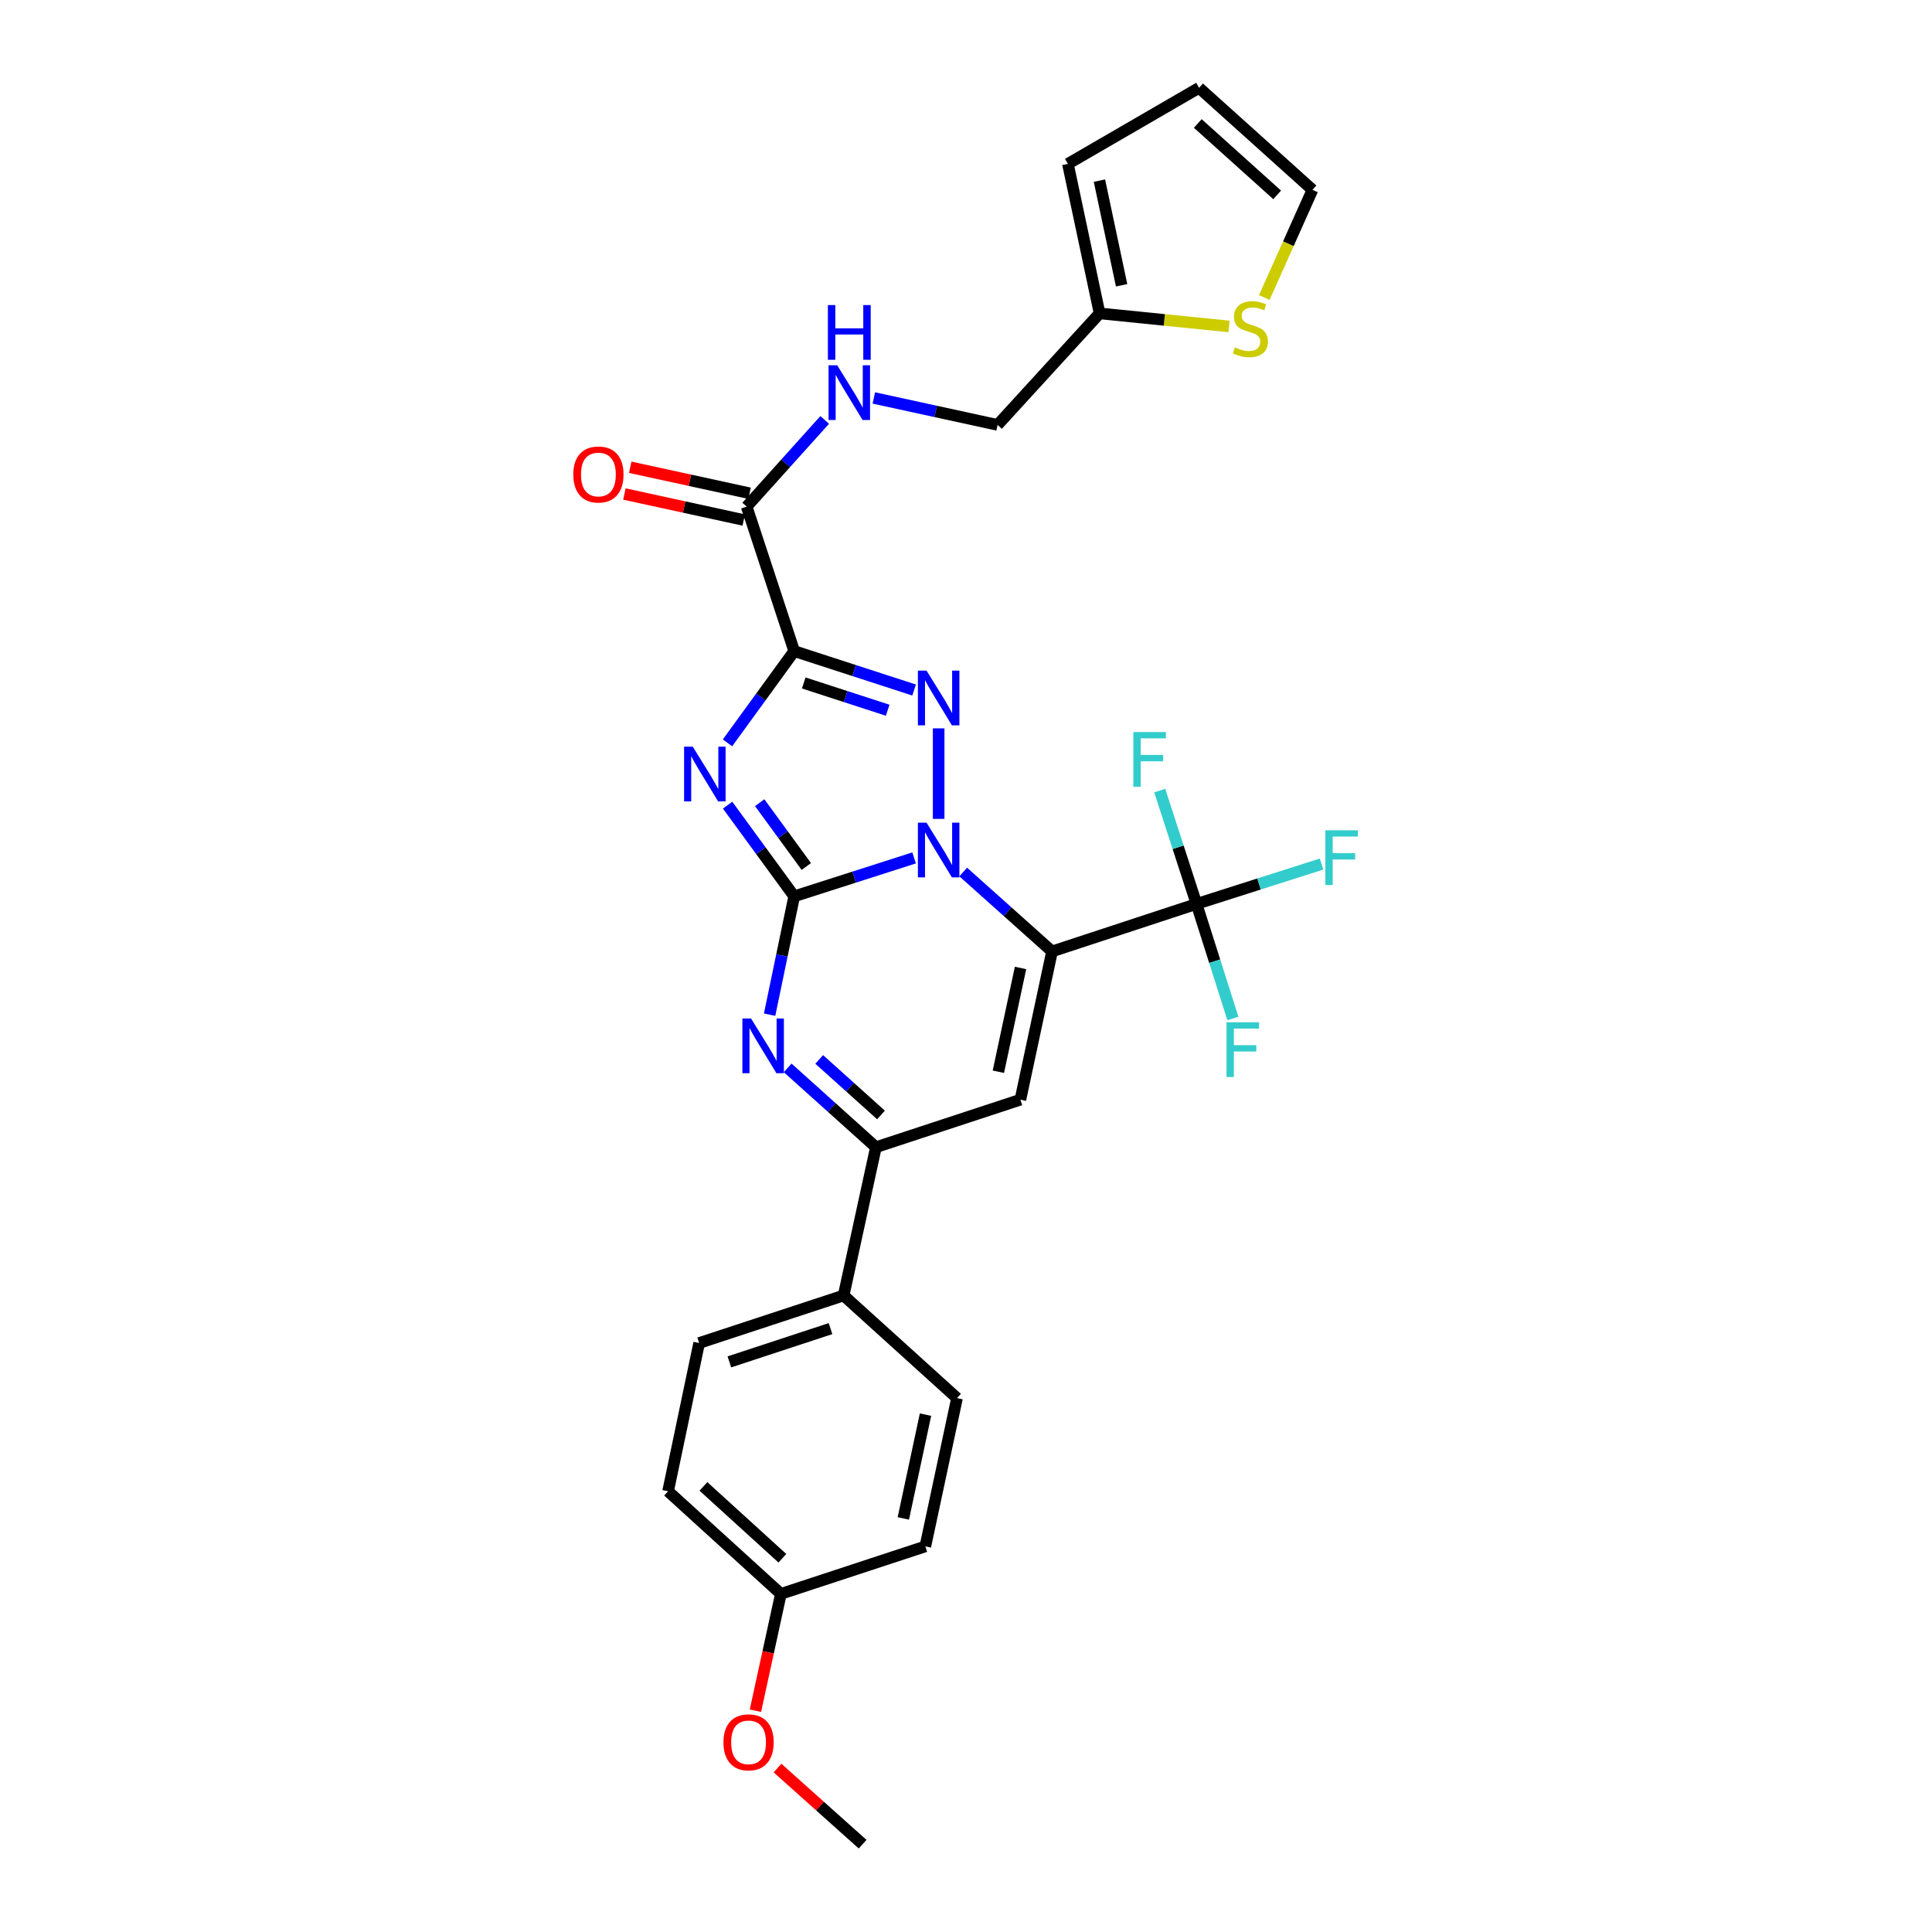 <?xml version='1.0' encoding='iso-8859-1'?>
<svg version='1.1' baseProfile='full'
              xmlns='http://www.w3.org/2000/svg'
                      xmlns:rdkit='http://www.rdkit.org/xml'
                      xmlns:xlink='http://www.w3.org/1999/xlink'
                  xml:space='preserve'
width='1000px' height='1000px' viewBox='0 0 1000 1000'>
<!-- END OF HEADER -->
<rect style='opacity:1.0;fill:#FFFFFF;stroke:none' width='1000' height='1000' x='0' y='0'> </rect>
<path class='bond-0' d='M 411.077,463.935 L 442.109,453.994' style='fill:none;fill-rule:evenodd;stroke:#000000;stroke-width:6px;stroke-linecap:butt;stroke-linejoin:miter;stroke-opacity:1' />
<path class='bond-0' d='M 442.109,453.994 L 473.141,444.053' style='fill:none;fill-rule:evenodd;stroke:#0000FF;stroke-width:6px;stroke-linecap:butt;stroke-linejoin:miter;stroke-opacity:1' />
<path class='bond-2' d='M 411.077,463.935 L 393.84,440.341' style='fill:none;fill-rule:evenodd;stroke:#000000;stroke-width:6px;stroke-linecap:butt;stroke-linejoin:miter;stroke-opacity:1' />
<path class='bond-2' d='M 393.84,440.341 L 376.603,416.748' style='fill:none;fill-rule:evenodd;stroke:#0000FF;stroke-width:6px;stroke-linecap:butt;stroke-linejoin:miter;stroke-opacity:1' />
<path class='bond-2' d='M 417.346,448.499 L 405.28,431.984' style='fill:none;fill-rule:evenodd;stroke:#000000;stroke-width:6px;stroke-linecap:butt;stroke-linejoin:miter;stroke-opacity:1' />
<path class='bond-2' d='M 405.28,431.984 L 393.214,415.468' style='fill:none;fill-rule:evenodd;stroke:#0000FF;stroke-width:6px;stroke-linecap:butt;stroke-linejoin:miter;stroke-opacity:1' />
<path class='bond-5' d='M 411.077,463.935 L 404.713,494.561' style='fill:none;fill-rule:evenodd;stroke:#000000;stroke-width:6px;stroke-linecap:butt;stroke-linejoin:miter;stroke-opacity:1' />
<path class='bond-5' d='M 404.713,494.561 L 398.349,525.187' style='fill:none;fill-rule:evenodd;stroke:#0000FF;stroke-width:6px;stroke-linecap:butt;stroke-linejoin:miter;stroke-opacity:1' />
<path class='bond-1' d='M 498.552,451.345 L 521.545,471.902' style='fill:none;fill-rule:evenodd;stroke:#0000FF;stroke-width:6px;stroke-linecap:butt;stroke-linejoin:miter;stroke-opacity:1' />
<path class='bond-1' d='M 521.545,471.902 L 544.538,492.46' style='fill:none;fill-rule:evenodd;stroke:#000000;stroke-width:6px;stroke-linecap:butt;stroke-linejoin:miter;stroke-opacity:1' />
<path class='bond-4' d='M 485.844,423.856 L 485.844,377.005' style='fill:none;fill-rule:evenodd;stroke:#0000FF;stroke-width:6px;stroke-linecap:butt;stroke-linejoin:miter;stroke-opacity:1' />
<path class='bond-7' d='M 544.538,492.46 L 619.313,467.87' style='fill:none;fill-rule:evenodd;stroke:#000000;stroke-width:6px;stroke-linecap:butt;stroke-linejoin:miter;stroke-opacity:1' />
<path class='bond-30' d='M 544.538,492.46 L 528.151,569.202' style='fill:none;fill-rule:evenodd;stroke:#000000;stroke-width:6px;stroke-linecap:butt;stroke-linejoin:miter;stroke-opacity:1' />
<path class='bond-30' d='M 528.225,501.012 L 516.753,554.732' style='fill:none;fill-rule:evenodd;stroke:#000000;stroke-width:6px;stroke-linecap:butt;stroke-linejoin:miter;stroke-opacity:1' />
<path class='bond-3' d='M 376.55,384.502 L 393.813,360.754' style='fill:none;fill-rule:evenodd;stroke:#0000FF;stroke-width:6px;stroke-linecap:butt;stroke-linejoin:miter;stroke-opacity:1' />
<path class='bond-3' d='M 393.813,360.754 L 411.077,337.006' style='fill:none;fill-rule:evenodd;stroke:#000000;stroke-width:6px;stroke-linecap:butt;stroke-linejoin:miter;stroke-opacity:1' />
<path class='bond-9' d='M 411.077,337.006 L 386.472,262.231' style='fill:none;fill-rule:evenodd;stroke:#000000;stroke-width:6px;stroke-linecap:butt;stroke-linejoin:miter;stroke-opacity:1' />
<path class='bond-29' d='M 411.077,337.006 L 442.108,347.081' style='fill:none;fill-rule:evenodd;stroke:#000000;stroke-width:6px;stroke-linecap:butt;stroke-linejoin:miter;stroke-opacity:1' />
<path class='bond-29' d='M 442.108,347.081 L 473.139,357.156' style='fill:none;fill-rule:evenodd;stroke:#0000FF;stroke-width:6px;stroke-linecap:butt;stroke-linejoin:miter;stroke-opacity:1' />
<path class='bond-29' d='M 416.011,353.504 L 437.733,360.556' style='fill:none;fill-rule:evenodd;stroke:#000000;stroke-width:6px;stroke-linecap:butt;stroke-linejoin:miter;stroke-opacity:1' />
<path class='bond-29' d='M 437.733,360.556 L 459.454,367.609' style='fill:none;fill-rule:evenodd;stroke:#0000FF;stroke-width:6px;stroke-linecap:butt;stroke-linejoin:miter;stroke-opacity:1' />
<path class='bond-8' d='M 407.698,552.739 L 430.537,573.265' style='fill:none;fill-rule:evenodd;stroke:#0000FF;stroke-width:6px;stroke-linecap:butt;stroke-linejoin:miter;stroke-opacity:1' />
<path class='bond-8' d='M 430.537,573.265 L 453.376,593.791' style='fill:none;fill-rule:evenodd;stroke:#000000;stroke-width:6px;stroke-linecap:butt;stroke-linejoin:miter;stroke-opacity:1' />
<path class='bond-8' d='M 424.021,548.36 L 440.008,562.728' style='fill:none;fill-rule:evenodd;stroke:#0000FF;stroke-width:6px;stroke-linecap:butt;stroke-linejoin:miter;stroke-opacity:1' />
<path class='bond-8' d='M 440.008,562.728 L 455.995,577.096' style='fill:none;fill-rule:evenodd;stroke:#000000;stroke-width:6px;stroke-linecap:butt;stroke-linejoin:miter;stroke-opacity:1' />
<path class='bond-6' d='M 528.151,569.202 L 453.376,593.791' style='fill:none;fill-rule:evenodd;stroke:#000000;stroke-width:6px;stroke-linecap:butt;stroke-linejoin:miter;stroke-opacity:1' />
<path class='bond-18' d='M 619.313,467.87 L 628.724,497.515' style='fill:none;fill-rule:evenodd;stroke:#000000;stroke-width:6px;stroke-linecap:butt;stroke-linejoin:miter;stroke-opacity:1' />
<path class='bond-18' d='M 628.724,497.515 L 638.134,527.16' style='fill:none;fill-rule:evenodd;stroke:#33CCCC;stroke-width:6px;stroke-linecap:butt;stroke-linejoin:miter;stroke-opacity:1' />
<path class='bond-19' d='M 619.313,467.87 L 609.796,438.538' style='fill:none;fill-rule:evenodd;stroke:#000000;stroke-width:6px;stroke-linecap:butt;stroke-linejoin:miter;stroke-opacity:1' />
<path class='bond-19' d='M 609.796,438.538 L 600.279,409.205' style='fill:none;fill-rule:evenodd;stroke:#33CCCC;stroke-width:6px;stroke-linecap:butt;stroke-linejoin:miter;stroke-opacity:1' />
<path class='bond-20' d='M 619.313,467.87 L 651.675,457.551' style='fill:none;fill-rule:evenodd;stroke:#000000;stroke-width:6px;stroke-linecap:butt;stroke-linejoin:miter;stroke-opacity:1' />
<path class='bond-20' d='M 651.675,457.551 L 684.036,447.232' style='fill:none;fill-rule:evenodd;stroke:#33CCCC;stroke-width:6px;stroke-linecap:butt;stroke-linejoin:miter;stroke-opacity:1' />
<path class='bond-13' d='M 453.376,593.791 L 436.658,670.542' style='fill:none;fill-rule:evenodd;stroke:#000000;stroke-width:6px;stroke-linecap:butt;stroke-linejoin:miter;stroke-opacity:1' />
<path class='bond-10' d='M 386.472,262.231 L 406.67,239.791' style='fill:none;fill-rule:evenodd;stroke:#000000;stroke-width:6px;stroke-linecap:butt;stroke-linejoin:miter;stroke-opacity:1' />
<path class='bond-10' d='M 406.67,239.791 L 426.868,217.351' style='fill:none;fill-rule:evenodd;stroke:#0000FF;stroke-width:6px;stroke-linecap:butt;stroke-linejoin:miter;stroke-opacity:1' />
<path class='bond-15' d='M 387.98,255.31 L 357.094,248.581' style='fill:none;fill-rule:evenodd;stroke:#000000;stroke-width:6px;stroke-linecap:butt;stroke-linejoin:miter;stroke-opacity:1' />
<path class='bond-15' d='M 357.094,248.581 L 326.208,241.852' style='fill:none;fill-rule:evenodd;stroke:#FF0000;stroke-width:6px;stroke-linecap:butt;stroke-linejoin:miter;stroke-opacity:1' />
<path class='bond-15' d='M 384.964,269.153 L 354.078,262.424' style='fill:none;fill-rule:evenodd;stroke:#000000;stroke-width:6px;stroke-linecap:butt;stroke-linejoin:miter;stroke-opacity:1' />
<path class='bond-15' d='M 354.078,262.424 L 323.192,255.695' style='fill:none;fill-rule:evenodd;stroke:#FF0000;stroke-width:6px;stroke-linecap:butt;stroke-linejoin:miter;stroke-opacity:1' />
<path class='bond-21' d='M 452.297,205.981 L 484.321,212.957' style='fill:none;fill-rule:evenodd;stroke:#0000FF;stroke-width:6px;stroke-linecap:butt;stroke-linejoin:miter;stroke-opacity:1' />
<path class='bond-21' d='M 484.321,212.957 L 516.344,219.932' style='fill:none;fill-rule:evenodd;stroke:#000000;stroke-width:6px;stroke-linecap:butt;stroke-linejoin:miter;stroke-opacity:1' />
<path class='bond-11' d='M 636.151,168.963 L 602.647,165.585' style='fill:none;fill-rule:evenodd;stroke:#CCCC00;stroke-width:6px;stroke-linecap:butt;stroke-linejoin:miter;stroke-opacity:1' />
<path class='bond-11' d='M 602.647,165.585 L 569.143,162.206' style='fill:none;fill-rule:evenodd;stroke:#000000;stroke-width:6px;stroke-linecap:butt;stroke-linejoin:miter;stroke-opacity:1' />
<path class='bond-14' d='M 654.393,153.99 L 666.865,126.122' style='fill:none;fill-rule:evenodd;stroke:#CCCC00;stroke-width:6px;stroke-linecap:butt;stroke-linejoin:miter;stroke-opacity:1' />
<path class='bond-14' d='M 666.865,126.122 L 679.338,98.254' style='fill:none;fill-rule:evenodd;stroke:#000000;stroke-width:6px;stroke-linecap:butt;stroke-linejoin:miter;stroke-opacity:1' />
<path class='bond-12' d='M 569.143,162.206 L 516.344,219.932' style='fill:none;fill-rule:evenodd;stroke:#000000;stroke-width:6px;stroke-linecap:butt;stroke-linejoin:miter;stroke-opacity:1' />
<path class='bond-16' d='M 569.143,162.206 L 552.748,84.818' style='fill:none;fill-rule:evenodd;stroke:#000000;stroke-width:6px;stroke-linecap:butt;stroke-linejoin:miter;stroke-opacity:1' />
<path class='bond-16' d='M 580.544,147.661 L 569.067,93.49' style='fill:none;fill-rule:evenodd;stroke:#000000;stroke-width:6px;stroke-linecap:butt;stroke-linejoin:miter;stroke-opacity:1' />
<path class='bond-22' d='M 436.658,670.542 L 361.883,695.139' style='fill:none;fill-rule:evenodd;stroke:#000000;stroke-width:6px;stroke-linecap:butt;stroke-linejoin:miter;stroke-opacity:1' />
<path class='bond-22' d='M 429.868,687.69 L 377.526,704.908' style='fill:none;fill-rule:evenodd;stroke:#000000;stroke-width:6px;stroke-linecap:butt;stroke-linejoin:miter;stroke-opacity:1' />
<path class='bond-23' d='M 436.658,670.542 L 495.352,723.664' style='fill:none;fill-rule:evenodd;stroke:#000000;stroke-width:6px;stroke-linecap:butt;stroke-linejoin:miter;stroke-opacity:1' />
<path class='bond-32' d='M 679.338,98.254 L 620.636,45.455' style='fill:none;fill-rule:evenodd;stroke:#000000;stroke-width:6px;stroke-linecap:butt;stroke-linejoin:miter;stroke-opacity:1' />
<path class='bond-32' d='M 661.058,100.868 L 619.966,63.908' style='fill:none;fill-rule:evenodd;stroke:#000000;stroke-width:6px;stroke-linecap:butt;stroke-linejoin:miter;stroke-opacity:1' />
<path class='bond-17' d='M 552.748,84.818 L 620.636,45.455' style='fill:none;fill-rule:evenodd;stroke:#000000;stroke-width:6px;stroke-linecap:butt;stroke-linejoin:miter;stroke-opacity:1' />
<path class='bond-26' d='M 361.883,695.139 L 345.802,771.874' style='fill:none;fill-rule:evenodd;stroke:#000000;stroke-width:6px;stroke-linecap:butt;stroke-linejoin:miter;stroke-opacity:1' />
<path class='bond-25' d='M 495.352,723.664 L 478.957,800.407' style='fill:none;fill-rule:evenodd;stroke:#000000;stroke-width:6px;stroke-linecap:butt;stroke-linejoin:miter;stroke-opacity:1' />
<path class='bond-25' d='M 479.038,732.215 L 467.561,785.935' style='fill:none;fill-rule:evenodd;stroke:#000000;stroke-width:6px;stroke-linecap:butt;stroke-linejoin:miter;stroke-opacity:1' />
<path class='bond-24' d='M 404.182,824.996 L 478.957,800.407' style='fill:none;fill-rule:evenodd;stroke:#000000;stroke-width:6px;stroke-linecap:butt;stroke-linejoin:miter;stroke-opacity:1' />
<path class='bond-27' d='M 404.182,824.996 L 397.593,855.229' style='fill:none;fill-rule:evenodd;stroke:#000000;stroke-width:6px;stroke-linecap:butt;stroke-linejoin:miter;stroke-opacity:1' />
<path class='bond-27' d='M 397.593,855.229 L 391.004,885.463' style='fill:none;fill-rule:evenodd;stroke:#FF0000;stroke-width:6px;stroke-linecap:butt;stroke-linejoin:miter;stroke-opacity:1' />
<path class='bond-31' d='M 404.182,824.996 L 345.802,771.874' style='fill:none;fill-rule:evenodd;stroke:#000000;stroke-width:6px;stroke-linecap:butt;stroke-linejoin:miter;stroke-opacity:1' />
<path class='bond-31' d='M 404.96,806.549 L 364.094,769.363' style='fill:none;fill-rule:evenodd;stroke:#000000;stroke-width:6px;stroke-linecap:butt;stroke-linejoin:miter;stroke-opacity:1' />
<path class='bond-28' d='M 402.436,915.145 L 424.462,934.845' style='fill:none;fill-rule:evenodd;stroke:#FF0000;stroke-width:6px;stroke-linecap:butt;stroke-linejoin:miter;stroke-opacity:1' />
<path class='bond-28' d='M 424.462,934.845 L 446.489,954.545' style='fill:none;fill-rule:evenodd;stroke:#000000;stroke-width:6px;stroke-linecap:butt;stroke-linejoin:miter;stroke-opacity:1' />
<path  class='atom-1' d='M 479.584 425.823
L 488.864 440.823
Q 489.784 442.303, 491.264 444.983
Q 492.744 447.663, 492.824 447.823
L 492.824 425.823
L 496.584 425.823
L 496.584 454.143
L 492.704 454.143
L 482.744 437.743
Q 481.584 435.823, 480.344 433.623
Q 479.144 431.423, 478.784 430.743
L 478.784 454.143
L 475.104 454.143
L 475.104 425.823
L 479.584 425.823
' fill='#0000FF'/>
<path  class='atom-3' d='M 358.566 386.468
L 367.846 401.468
Q 368.766 402.948, 370.246 405.628
Q 371.726 408.308, 371.806 408.468
L 371.806 386.468
L 375.566 386.468
L 375.566 414.788
L 371.686 414.788
L 361.726 398.388
Q 360.566 396.468, 359.326 394.268
Q 358.126 392.068, 357.766 391.388
L 357.766 414.788
L 354.086 414.788
L 354.086 386.468
L 358.566 386.468
' fill='#0000FF'/>
<path  class='atom-5' d='M 479.584 347.121
L 488.864 362.121
Q 489.784 363.601, 491.264 366.281
Q 492.744 368.961, 492.824 369.121
L 492.824 347.121
L 496.584 347.121
L 496.584 375.441
L 492.704 375.441
L 482.744 359.041
Q 481.584 357.121, 480.344 354.921
Q 479.144 352.721, 478.784 352.041
L 478.784 375.441
L 475.104 375.441
L 475.104 347.121
L 479.584 347.121
' fill='#0000FF'/>
<path  class='atom-6' d='M 388.736 527.163
L 398.016 542.163
Q 398.936 543.643, 400.416 546.323
Q 401.896 549.003, 401.976 549.163
L 401.976 527.163
L 405.736 527.163
L 405.736 555.483
L 401.856 555.483
L 391.896 539.083
Q 390.736 537.163, 389.496 534.963
Q 388.296 532.763, 387.936 532.083
L 387.936 555.483
L 384.256 555.483
L 384.256 527.163
L 388.736 527.163
' fill='#0000FF'/>
<path  class='atom-11' d='M 433.334 189.054
L 442.614 204.054
Q 443.534 205.534, 445.014 208.214
Q 446.494 210.894, 446.574 211.054
L 446.574 189.054
L 450.334 189.054
L 450.334 217.374
L 446.454 217.374
L 436.494 200.974
Q 435.334 199.054, 434.094 196.854
Q 432.894 194.654, 432.534 193.974
L 432.534 217.374
L 428.854 217.374
L 428.854 189.054
L 433.334 189.054
' fill='#0000FF'/>
<path  class='atom-11' d='M 428.514 157.902
L 432.354 157.902
L 432.354 169.942
L 446.834 169.942
L 446.834 157.902
L 450.674 157.902
L 450.674 186.222
L 446.834 186.222
L 446.834 173.142
L 432.354 173.142
L 432.354 186.222
L 428.514 186.222
L 428.514 157.902
' fill='#0000FF'/>
<path  class='atom-12' d='M 639.193 179.797
Q 639.513 179.917, 640.833 180.477
Q 642.153 181.037, 643.593 181.397
Q 645.073 181.717, 646.513 181.717
Q 649.193 181.717, 650.753 180.437
Q 652.313 179.117, 652.313 176.837
Q 652.313 175.277, 651.513 174.317
Q 650.753 173.357, 649.553 172.837
Q 648.353 172.317, 646.353 171.717
Q 643.833 170.957, 642.313 170.237
Q 640.833 169.517, 639.753 167.997
Q 638.713 166.477, 638.713 163.917
Q 638.713 160.357, 641.113 158.157
Q 643.553 155.957, 648.353 155.957
Q 651.633 155.957, 655.353 157.517
L 654.433 160.597
Q 651.033 159.197, 648.473 159.197
Q 645.713 159.197, 644.193 160.357
Q 642.673 161.477, 642.713 163.437
Q 642.713 164.957, 643.473 165.877
Q 644.273 166.797, 645.393 167.317
Q 646.553 167.837, 648.473 168.437
Q 651.033 169.237, 652.553 170.037
Q 654.073 170.837, 655.153 172.477
Q 656.273 174.077, 656.273 176.837
Q 656.273 180.757, 653.633 182.877
Q 651.033 184.957, 646.673 184.957
Q 644.153 184.957, 642.233 184.397
Q 640.353 183.877, 638.113 182.957
L 639.193 179.797
' fill='#CCCC00'/>
<path  class='atom-16' d='M 296.737 245.593
Q 296.737 238.793, 300.097 234.993
Q 303.457 231.193, 309.737 231.193
Q 316.017 231.193, 319.377 234.993
Q 322.737 238.793, 322.737 245.593
Q 322.737 252.473, 319.337 256.393
Q 315.937 260.273, 309.737 260.273
Q 303.497 260.273, 300.097 256.393
Q 296.737 252.513, 296.737 245.593
M 309.737 257.073
Q 314.057 257.073, 316.377 254.193
Q 318.737 251.273, 318.737 245.593
Q 318.737 240.033, 316.377 237.233
Q 314.057 234.393, 309.737 234.393
Q 305.417 234.393, 303.057 237.193
Q 300.737 239.993, 300.737 245.593
Q 300.737 251.313, 303.057 254.193
Q 305.417 257.073, 309.737 257.073
' fill='#FF0000'/>
<path  class='atom-19' d='M 634.837 529.139
L 651.677 529.139
L 651.677 532.379
L 638.637 532.379
L 638.637 540.979
L 650.237 540.979
L 650.237 544.259
L 638.637 544.259
L 638.637 557.459
L 634.837 557.459
L 634.837 529.139
' fill='#33CCCC'/>
<path  class='atom-20' d='M 586.627 378.92
L 603.467 378.92
L 603.467 382.16
L 590.427 382.16
L 590.427 390.76
L 602.027 390.76
L 602.027 394.04
L 590.427 394.04
L 590.427 407.24
L 586.627 407.24
L 586.627 378.92
' fill='#33CCCC'/>
<path  class='atom-21' d='M 686.007 429.759
L 702.847 429.759
L 702.847 432.999
L 689.807 432.999
L 689.807 441.599
L 701.407 441.599
L 701.407 444.879
L 689.807 444.879
L 689.807 458.079
L 686.007 458.079
L 686.007 429.759
' fill='#33CCCC'/>
<path  class='atom-28' d='M 374.456 901.826
Q 374.456 895.026, 377.816 891.226
Q 381.176 887.426, 387.456 887.426
Q 393.736 887.426, 397.096 891.226
Q 400.456 895.026, 400.456 901.826
Q 400.456 908.706, 397.056 912.626
Q 393.656 916.506, 387.456 916.506
Q 381.216 916.506, 377.816 912.626
Q 374.456 908.746, 374.456 901.826
M 387.456 913.306
Q 391.776 913.306, 394.096 910.426
Q 396.456 907.506, 396.456 901.826
Q 396.456 896.266, 394.096 893.466
Q 391.776 890.626, 387.456 890.626
Q 383.136 890.626, 380.776 893.426
Q 378.456 896.226, 378.456 901.826
Q 378.456 907.546, 380.776 910.426
Q 383.136 913.306, 387.456 913.306
' fill='#FF0000'/>
</svg>
